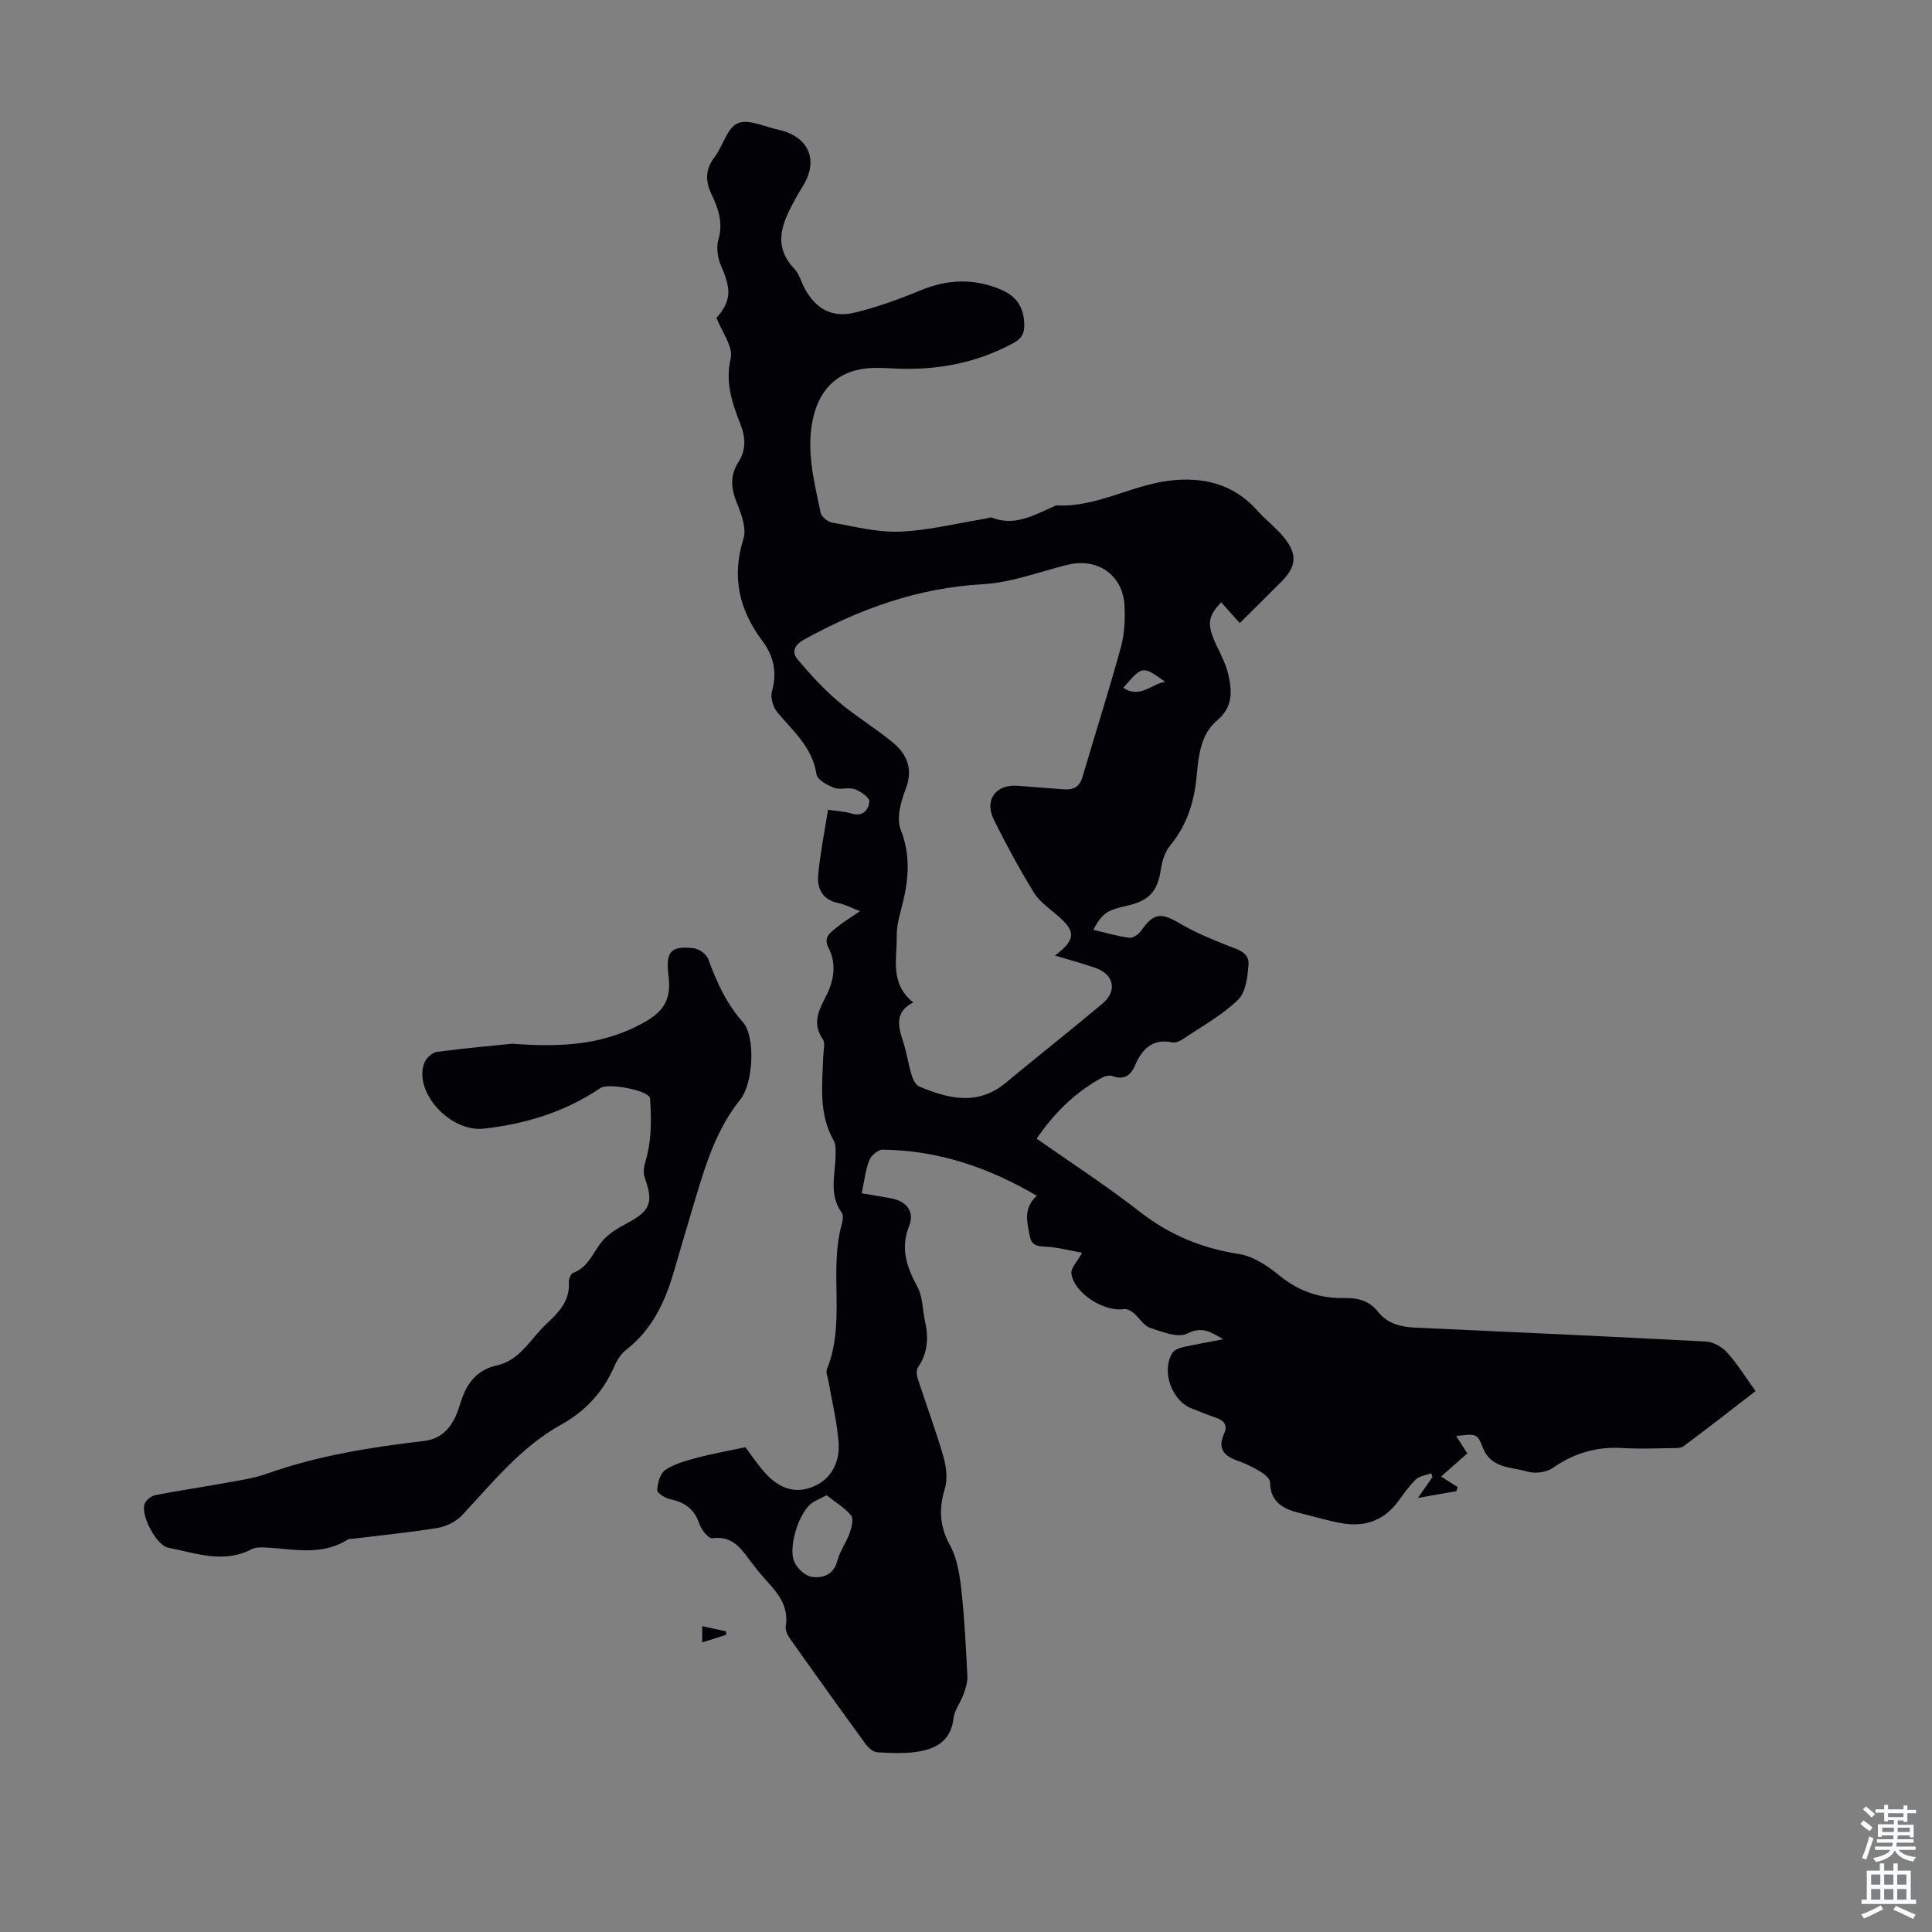 <svg enable-background="new 0 0 400 400" viewBox="0 0 400 400" xmlns="http://www.w3.org/2000/svg"><rect x="0" y="0" width="400" height="400" fill="#808080" stroke="none"/><g fill="#010106"><path d="m301.49 297.33c.87 1.36 1.5 2.34 2.3 3.59-1.61 1.41-3.27 2.87-5.44 4.78 1.36.86 2.4 1.52 3.44 2.18-.09.28-.18.57-.27.85-2.3.41-4.6.81-7.95 1.4 1.37-1.97 2.18-3.14 3-4.31-.08-.27-.16-.53-.25-.8-1.08.41-2.42.55-3.18 1.28-1.44 1.38-2.58 3.08-3.79 4.69-2.84 3.77-6.69 5.15-11.22 4.43-2.97-.47-5.86-1.4-8.79-2.1-3.45-.82-6.3-2.14-6.39-6.42-.02-.73-1.04-1.63-1.81-2.1-1.52-.92-3.14-1.76-4.82-2.34-2.86-1-4.32-2.48-2.87-5.65.76-1.66.01-2.72-1.69-3.28-1.69-.56-3.34-1.27-5.01-1.91-4.16-1.6-6.36-7.73-4.03-11.5.38-.62 1.39-1.02 2.18-1.2 2.6-.59 5.24-1.04 8.36-1.64-2.63-1.52-4.33-2.75-7.46-1.18-1.91.96-5.19-.35-7.68-1.19-1.35-.45-2.25-2.11-3.46-3.1-.53-.44-1.37-.87-1.98-.78-4.11.66-10.42-3.39-10.86-7.41-.12-1.09 1.17-2.33 2.22-4.25-2.59-.46-5.2-1.19-7.82-1.28-1.81-.06-2.7-.48-3.03-2.23-.53-2.84-1.38-5.7 1.48-8.29-10.07-5.91-20.53-9.43-31.97-9.54-.94-.01-2.38 1.25-2.75 2.24-.78 2.05-1.01 4.31-1.54 6.79 2.13.36 4.09.67 6.03 1.03 3.24.6 4.98 2.71 3.77 5.76-1.87 4.75-.42 8.57 1.77 12.67 1.08 2.03 1.01 4.66 1.53 7 .75 3.39.61 6.59-1.45 9.58-.37.54-.29 1.6-.06 2.3 1.74 5.38 3.73 10.68 5.3 16.11.61 2.11.94 4.67.32 6.69-1.29 4.23-1.08 7.86 1.11 11.83 1.48 2.7 1.97 6.09 2.32 9.24.65 5.89.94 11.82 1.23 17.75.06 1.26-.37 2.59-.81 3.81-.6 1.68-1.86 3.22-2.05 4.92-.55 4.76-3.74 6.4-7.74 6.96-2.64.37-5.37.25-8.04.08-.81-.05-1.78-.84-2.31-1.56-5.28-7.23-10.49-14.5-15.67-21.81-.55-.77-1.12-1.89-.98-2.73.65-3.91-1.39-6.58-3.78-9.2-1.43-1.57-2.78-3.22-4.03-4.94-1.84-2.54-3.72-4.59-7.39-4.07-.76.11-2.26-1.73-2.66-2.93-1-3.03-2.96-4.5-5.97-5.13-1.07-.23-2.81-1.28-2.78-1.87.08-1.47.6-3.49 1.68-4.21 1.88-1.27 4.26-1.9 6.51-2.51 3.12-.84 6.3-1.39 10.07-2.2.93 1.23 2.33 3.35 3.99 5.23 3.13 3.53 6.67 4.56 10.51 2.72 3.59-1.72 5.05-5.2 4.79-8.91-.31-4.32-1.39-8.59-2.13-12.88-.13-.77-.54-1.67-.29-2.29 3.97-9.75.33-20.28 3.11-30.15.2-.72.33-1.78-.05-2.3-2.67-3.69-1.34-7.74-1.27-11.69.02-1.1.1-2.38-.4-3.26-3.13-5.52-2.35-11.46-2.15-17.35.04-1.22.47-2.78-.1-3.62-2.26-3.3-.81-5.97.71-8.94 1.61-3.16 2.2-6.63.47-10-1.12-2.17.43-3.12 1.66-4.14 1.36-1.13 2.9-2.04 4.87-3.4-1.72-.66-3.04-1.39-4.45-1.67-3.32-.67-4.47-3-4.2-5.88.41-4.41 1.3-8.77 2.03-13.45 1.98.3 3.43.34 4.77.76 2.41.77 3.64-.67 3.79-2.47.07-.79-1.79-2.11-3.01-2.54-1.3-.46-3.01.19-4.29-.29-1.41-.53-3.47-1.67-3.64-2.79-.84-5.56-4.79-8.9-8.08-12.81-.9-1.06-1.51-3.09-1.15-4.35 1.14-3.94.34-7.36-1.97-10.46-4.82-6.43-6.41-13.23-3.93-21.14.66-2.12-.38-5.04-1.32-7.32-1.24-3.03-1.53-5.73.27-8.55 1.63-2.55 1.52-5.09.41-7.93-1.69-4.3-3.16-8.52-2-13.56.56-2.42-1.84-5.52-2.93-8.38 3.02-3.46 3.1-5.9 1-10.62-.74-1.66-1.11-3.92-.61-5.6 1.02-3.47-.03-6.45-1.41-9.35-1.34-2.82-1.32-5.17.61-7.72 1.74-2.29 2.59-6.04 4.78-7 2.18-.96 5.54.7 8.36 1.31 6.44 1.39 8.54 6.41 5.03 11.87-.54.85-1.03 1.73-1.51 2.61-2.61 4.75-4.77 9.45-.13 14.35 1.03 1.09 1.42 2.77 2.18 4.14 2.3 4.16 5.6 6.04 10.28 4.92 4.62-1.11 9.16-2.75 13.56-4.58 5.7-2.37 11.25-2.58 16.9-.12 3.23 1.41 4.68 3.82 4.67 7.4-.01 1.89-.76 2.78-2.26 3.6-7.58 4.12-15.71 5.65-24.26 5.28-1.56-.07-3.13-.17-4.69-.14-6.87.17-11.17 3.97-12.58 10.72-1.38 6.6.33 12.9 1.62 19.23.17.84 1.44 1.9 2.34 2.06 4.68.83 9.44 2.08 14.11 1.89 5.93-.24 11.81-1.74 17.71-2.69.44-.07.95-.35 1.29-.21 4.74 1.86 8.7-.51 12.77-2.28.2-.09.42-.26.62-.25 8.25.43 15.41-4.14 23.33-5.12 6.97-.86 13.32.63 18.25 6.18 1.71 1.92 3.81 3.49 5.44 5.47 2.92 3.55 2.7 6.09-.47 9.28-2.83 2.85-5.69 5.66-8.61 8.56-1.31-1.48-2.56-2.89-3.82-4.31-2.92 2.99-3.02 4.77-.82 9.27.92 1.89 1.87 3.83 2.32 5.86.76 3.44.89 6.61-2.42 9.39-3.34 2.81-3.78 7.24-4.17 11.39-.49 5.35-1.99 10.22-5.5 14.45-1.06 1.28-1.65 3.17-1.9 4.86-.69 4.6-2.36 6.56-7.06 7.61-4.19.94-5.05 1.53-6.96 4.98 2.54.59 4.97 1.32 7.45 1.65.76.1 1.96-.71 2.47-1.45 2.55-3.69 4.09-3.85 8-1.53 3.13 1.86 6.56 3.27 9.96 4.61 2.04.81 4.48 1.37 4.27 3.95-.2 2.51-.57 5.73-2.17 7.27-3.35 3.21-7.56 5.53-11.45 8.15-.61.41-1.51.78-2.17.65-4.07-.82-6.22 1.33-7.67 4.7-.91 2.12-2.25 3.18-4.7 2.28-.62-.23-1.6.01-2.23.36-5.47 3-9.81 7.21-13.47 12.6 7.3 5.13 14.55 9.81 21.31 15.1 6.18 4.83 12.89 7.6 20.61 8.79 2.98.46 5.96 2.5 8.4 4.49 4.04 3.31 8.5 4.73 13.56 4.62 2.74-.06 5.05.63 6.8 2.84 1.97 2.5 4.73 3.15 7.73 3.28 20.08.92 40.16 1.82 60.23 2.89 1.52.08 3.32 1.15 4.37 2.32 2.08 2.31 3.73 5.01 5.83 7.93-5 3.85-9.89 7.68-14.87 11.39-.62.46-1.71.41-2.58.42-3.36.04-6.73.19-10.07-.02-5.37-.35-10.08 1.06-14.51 4.15-1.31.92-3.66 1.18-5.23.72-3.35-.98-7.54-.62-9.22-4.98-1.12-2.91-1.37-2.89-5.5-2.36zm-83.07-99.49c4.42-3.35 4.36-5.05.36-8.44-1.69-1.44-3.64-2.81-4.76-4.65-2.97-4.86-5.7-9.88-8.23-14.99-2.06-4.16.37-7.43 4.93-7.07 3.23.26 6.45.51 9.68.74 1.89.13 3.14-.58 3.71-2.54 2.64-8.98 5.49-17.9 7.97-26.93.75-2.75.88-5.77.73-8.64-.33-6.27-5.6-9.9-11.71-8.4-5.86 1.43-11.68 3.7-17.6 4.03-13.45.76-25.53 5.1-37.12 11.52-2 1.11-2.45 2.6-1.29 3.99 2.6 3.12 5.38 6.14 8.46 8.77 3.55 3.04 7.61 5.46 11.22 8.43 3.05 2.5 4.34 5.57 2.72 9.76-1 2.58-1.92 6.02-1.01 8.35 2.02 5.14 1.68 9.97.46 15.02-.55 2.28-1.31 4.61-1.28 6.91.08 4.73-1.51 9.96 3.44 13.85-3.77 1.84-3.24 4.75-2.17 7.94.78 2.32 1.11 4.79 1.82 7.14.26.87.84 2.01 1.57 2.32 6.05 2.53 12.09 4.06 17.9-.76 6.63-5.5 13.39-10.83 19.99-16.36 3.16-2.64 2.48-6.04-1.39-7.43-2.58-.92-5.26-1.61-8.4-2.56zm-47.28 111.74c-1.53.81-2.45 1.13-3.18 1.71-2.62 2.05-4.85 9.15-3.48 12.14.61 1.33 2.25 2.86 3.59 3.04 2.3.32 4.53-.4 5.31-3.37.51-1.97 1.83-3.72 2.52-5.67.41-1.16.88-2.98.32-3.67-1.38-1.65-3.35-2.81-5.08-4.18zm70.1-168.42c-4.7-3.37-4.7-3.37-8.67 1.24 3.46 2.33 5.89-.85 8.67-1.24z"/><path d="m106.06 216.09c11.05.88 19.37-.03 27.12-4.31 4.34-2.4 5.82-4.89 5.23-9.76-.61-5.02.42-6.25 5.24-5.69 1.09.13 2.6 1.21 2.97 2.21 1.75 4.75 3.74 9.23 7.2 13.1 2.6 2.92 2.19 12.58-.56 16.01-4.67 5.84-6.94 12.69-9.03 19.67-1.57 5.24-3.13 10.49-4.65 15.75-1.83 6.33-4.47 12.12-9.86 16.32-1.09.85-1.97 2.19-2.53 3.49-2.31 5.33-6 9.3-11.05 12.1-8.3 4.61-14.11 11.93-20.44 18.7-1.24 1.32-3.25 2.35-5.05 2.65-5.84.96-11.75 1.53-17.63 2.25-.33.04-.73-.01-.99.15-5.38 3.44-11.22 1.99-16.96 1.67-.98-.05-2.12-.09-2.95.34-5.85 3.05-11.59.81-17.31-.31-2.47-.48-5.81-6.9-4.84-9.15.34-.78 1.39-1.57 2.24-1.74 4.46-.88 8.96-1.52 13.43-2.34 3.27-.6 6.64-1.03 9.75-2.13 10.46-3.71 21.32-5.43 32.25-6.71 3.1-.36 4.91-1.88 6.28-4.3.65-1.15 1.06-2.46 1.46-3.74 1.21-3.84 3.26-6.69 7.52-7.63 4.75-1.06 6.9-5.43 10.1-8.46 2.51-2.38 5.05-4.78 4.77-8.75-.05-.65.42-1.77.91-1.95 3.16-1.19 4.09-4.23 5.97-6.51 1.34-1.64 3.39-2.81 5.31-3.84 4.58-2.45 5.38-4.17 3.59-9.14-.64-1.77.01-3.11.43-4.83.92-3.76.88-7.86.6-11.78-.12-1.69-8.66-3.26-10.25-2.18-7.3 4.95-15.51 7.46-24.14 8.42-7.08.78-14.56-7.61-12.36-13.57.37-.99 1.65-2.19 2.64-2.32 5.96-.8 11.97-1.31 15.59-1.69z"/><path d="m150.34 338.48c-1.56.49-3.13.98-4.95 1.55 0-1.21 0-2.14 0-3.35 1.76.39 3.34.73 4.92 1.08.01.24.02.48.03.72z"/></g><path d="m385.2 377.6.6-.7c.6.4 1.3.9 1.9 1.5l-.6.7c-.8-.5-1.4-1-1.9-1.5zm.3 7.1c.6-1.4 1.1-2.9 1.5-4.5.3.1.6.3.9.4-.5 1.4-1 2.9-1.5 4.4zm.2-10.1.6-.6c.7.5 1.3 1.1 1.9 1.6l-.7.7c-.6-.6-1.2-1.2-1.8-1.7zm8.4-.8h.8v.9h1.8v.7h-1.8v1.8h-.8v-.3h-1.2v.9h3.3v2.6h-.8v-.4h-2.5c0 .3 0 .6-.1.8h3.4v.7h-3.5c0 .3-.1.6-.1.8h4v.7h-3.5c.7.9 1.9 1.3 3.6 1.5-.2.2-.4.5-.6.9-1.9-.3-3.2-1.1-3.8-2.3-.5 1.1-1.8 2-3.9 2.4-.2-.3-.4-.5-.6-.8 1.9-.4 3.1-.9 3.6-1.7h-3.2v-.7h3.5c.1-.2.1-.5.2-.8h-3.3v-.7h3.4c0-.2 0-.5 0-.8h-2.4v.3h-.8v-2.6h3.3v-.9h-1.2v.3h-.8v-1.8h-1.8v-.7h1.8v-.9h.8v.9h3.2zm-4.4 5.5h2.4c0-.3 0-.6 0-.9h-2.4zm1.2-3.1h3.2v-.8h-3.2zm4.4 2.2h-2.4v.9h2.5v-.9z" fill="#fafbfc"/><path d="m389.2 385.8h.9v1.5h1.9v-1.5h.9v1.5h2.7v6h1.1v.9h-11.3v-.9h1.1v-6h2.7zm.2 8.7.5.8c-1.2.6-2.5 1.3-4 1.9-.2-.3-.3-.6-.6-.8 1.6-.6 3-1.3 4.1-1.9zm-2-4.3h1.9v-2.1h-1.9zm0 3.1h1.9v-2.2h-1.9zm2.7-3.1h1.9v-2.1h-1.9zm0 3.1h1.9v-2.2h-1.9zm2.4 1.3c1.4.6 2.7 1.2 4.1 1.8l-.5.9c-1.5-.7-2.8-1.4-4.1-1.9zm2.2-6.5h-1.9v2.1h1.9zm-1.9 5.2h1.9v-2.2h-1.9z" fill="#fafbfc"/></svg>